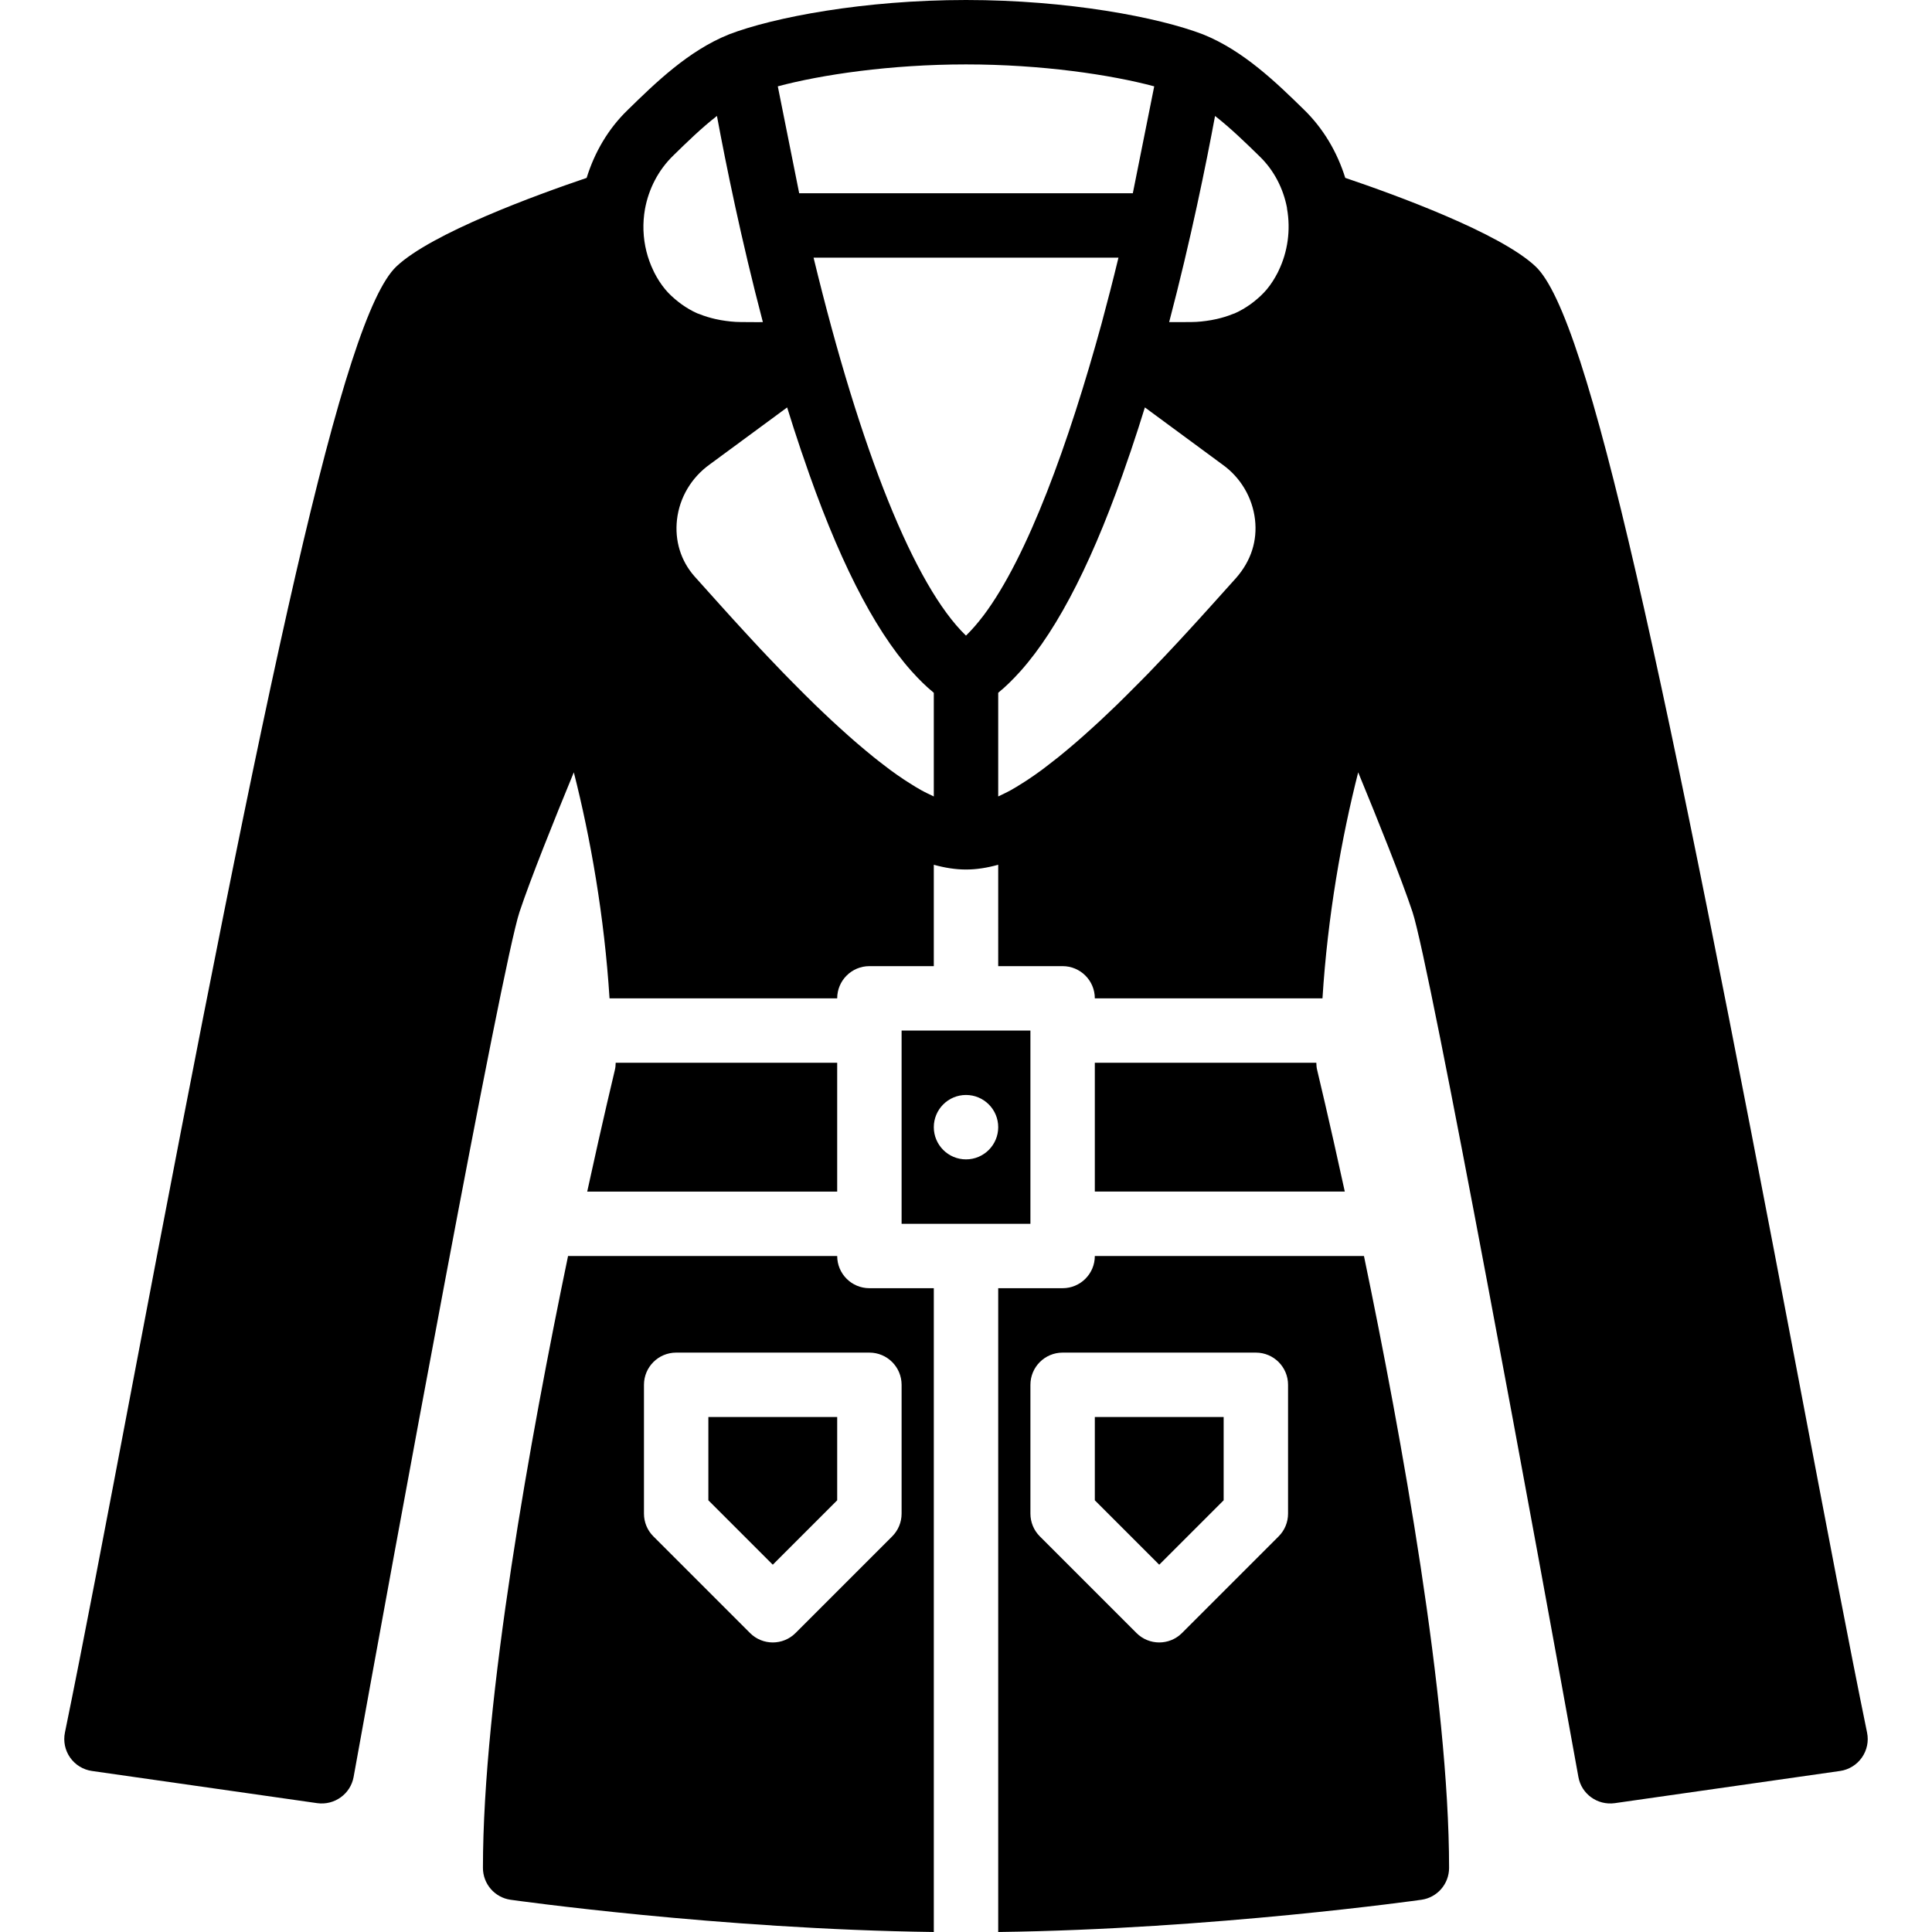 <?xml version="1.0" encoding="iso-8859-1"?>
<!-- Uploaded to: SVG Repo, www.svgrepo.com, Generator: SVG Repo Mixer Tools -->
<svg fill="#000000" height="800px" width="800px" version="1.1" id="Layer_1" xmlns="http://www.w3.org/2000/svg" xmlns:xlink="http://www.w3.org/1999/xlink" 
	 viewBox="0 0 511.926 511.926" xml:space="preserve">
<g transform="translate(0 -1)">
	<g>
		<g>
			<path d="M349.029,284.6c-0.162-0.649-0.239-1.323-0.239-1.997h-58.692v34.133h66.236
				C352.118,297.4,349.063,284.754,349.029,284.6z"/>
			<path d="M221.832,333.803h-71.313c-9.958,47.923-22.554,117.402-22.554,162.133c0,4.25,3.123,7.851,7.322,8.448
				c0.58,0.085,55.398,7.808,112.145,8.542v-170.59h-17.067C225.655,342.337,221.832,338.522,221.832,333.803z M238.898,367.937
				v34.133c0,2.27-0.896,4.437-2.5,6.033l-25.6,25.6c-1.664,1.664-3.849,2.5-6.033,2.5c-2.185,0-4.369-0.836-6.033-2.5l-25.6-25.6
				c-1.604-1.596-2.5-3.763-2.5-6.033v-34.133c0-4.719,3.823-8.533,8.533-8.533h51.2
				C235.075,359.403,238.898,363.218,238.898,367.937z"/>
			<path d="M221.832,282.603H163.14c0,0.674-0.077,1.348-0.239,1.997c-0.034,0.154-3.089,12.8-7.305,32.137h66.236V282.603z"/>
			<path d="M273.032,274.07h-34.133v51.2h34.133V274.07z M255.965,308.203c-4.71,0-8.533-3.823-8.533-8.533
				c0-4.71,3.823-8.533,8.533-8.533c4.71,0,8.533,3.823,8.533,8.533C264.498,304.38,260.675,308.203,255.965,308.203z"/>
			<polygon points="187.698,398.537 204.765,415.604 221.832,398.537 221.832,376.47 187.698,376.47 			"/>
			<polygon points="290.098,398.537 307.165,415.604 324.232,398.537 324.232,376.47 290.098,376.47 			"/>
			<path d="M494.72,460.085c-4.787-23.33-10.914-55.569-18.005-92.911C440.687,177.572,421.06,84.977,406.886,71.605
				c-9.361-8.858-37.129-18.978-50.432-23.475c-2.116-6.784-5.786-13.099-11.059-18.193c-7.049-6.886-15.829-15.462-26.496-19.772
				c-0.017-0.009-0.043-0.009-0.068-0.017c-0.026-0.009-0.043-0.034-0.077-0.043C306.961,5.574,282.965,1,255.966,1
				c-27.008,0-50.995,4.574-62.797,9.105c-0.026,0.009-0.043,0.034-0.077,0.043c-0.017,0.009-0.043,0.009-0.06,0.017
				c-10.684,4.309-19.456,12.885-26.718,19.985c-5.18,5.001-8.789,11.255-10.871,17.988c-13.321,4.514-41.045,14.618-50.406,23.467
				c-14.165,13.372-33.801,105.967-69.82,295.569c-7.091,37.342-13.218,69.581-18.014,92.911c-0.469,2.313,0.026,4.702,1.382,6.63
				c1.357,1.92,3.439,3.208,5.769,3.541l59.733,8.533c4.54,0.614,8.789-2.432,9.609-6.938
				c10.65-59.025,39.313-215.253,43.964-229.214c2.944-8.832,9.105-24.183,14.387-36.992c4.403,17.297,8.098,38.212,9.463,59.887
				h60.322c0-4.71,3.823-8.533,8.533-8.533h17.067v-26.863c2.918,0.811,5.768,1.263,8.533,1.263s5.615-0.452,8.533-1.263V257h17.067
				c4.71,0,8.533,3.823,8.533,8.533h60.322c1.357-21.675,5.06-42.59,9.463-59.887c5.282,12.809,11.443,28.16,14.387,36.992
				c4.651,13.96,33.306,170.189,43.964,229.214c0.811,4.506,5.018,7.552,9.609,6.938l59.733-8.533
				c2.321-0.333,4.412-1.621,5.76-3.541C494.694,464.787,495.198,462.397,494.72,460.085z M255.966,18.067
				c20.07,0,38.357,2.731,49.869,5.811L300.168,52.2h-88.405l-5.666-28.322C217.608,20.797,235.895,18.067,255.966,18.067z
				 M176.256,77.663c-1.126-1.357-2.082-2.859-2.884-4.437c-0.085-0.171-0.171-0.35-0.247-0.521
				c-1.57-3.251-2.483-6.861-2.62-10.581c-0.008-0.043,0-0.094-0.008-0.145c-0.06-1.843,0.077-3.721,0.401-5.572
				c0.973-5.316,3.507-10.342,7.569-14.259c3.439-3.362,7.356-7.194,11.503-10.428c2.355,12.672,6.443,32.853,12.169,54.63
				c-0.521,0.009-1.092,0.009-1.638,0.009c-1.314-0.009-2.628-0.009-4.207-0.026c-1.86-0.009-3.61-0.222-5.316-0.512
				c-0.486-0.085-0.964-0.188-1.434-0.29c-1.451-0.333-2.85-0.751-4.173-1.289c-0.196-0.077-0.418-0.137-0.623-0.222
				c-1.468-0.649-2.825-1.459-4.105-2.364c-0.307-0.222-0.606-0.452-0.905-0.683C178.483,79.985,177.288,78.909,176.256,77.663z
				 M244.138,210.4c-1.058-0.589-2.142-1.254-3.234-1.954c-0.444-0.282-0.879-0.555-1.331-0.853
				c-1.212-0.811-2.449-1.664-3.695-2.586c-0.589-0.435-1.195-0.913-1.784-1.365c-0.87-0.666-1.732-1.323-2.603-2.031
				c-0.674-0.538-1.34-1.092-2.014-1.655c-0.819-0.674-1.638-1.365-2.458-2.074c-0.7-0.597-1.391-1.203-2.091-1.826
				c-0.802-0.708-1.604-1.425-2.398-2.159c-0.708-0.64-1.417-1.289-2.125-1.946c-0.811-0.751-1.613-1.519-2.423-2.287
				c-0.666-0.64-1.348-1.28-2.014-1.929c-0.905-0.879-1.801-1.766-2.705-2.662c-1.109-1.101-2.21-2.21-3.302-3.319
				c-0.794-0.802-1.587-1.596-2.355-2.398c-0.742-0.76-1.459-1.51-2.176-2.27c-0.64-0.666-1.28-1.331-1.903-1.988
				c-0.725-0.768-1.434-1.519-2.142-2.27c-0.58-0.623-1.161-1.246-1.724-1.852c-0.674-0.734-1.348-1.459-1.997-2.167
				c-0.589-0.631-1.161-1.263-1.724-1.877c-0.589-0.64-1.186-1.297-1.749-1.911c-0.521-0.572-1.007-1.118-1.502-1.664
				c-0.572-0.631-1.161-1.28-1.698-1.877c-0.904-1.007-1.783-1.98-2.577-2.867l-4.403-4.907c-3.627-4.113-5.265-9.455-4.625-15.036
				c0.674-5.828,3.806-11.136,8.704-14.635l20.48-15.078c1.152,3.738,2.355,7.467,3.601,11.153c0.026,0.085,0.06,0.179,0.085,0.265
				c0.171,0.503,0.35,1.007,0.529,1.51c8.986,26.547,18.569,45.542,28.689,56.892c0.06,0.068,0.128,0.137,0.188,0.205
				c1.852,2.065,3.721,3.908,5.615,5.453c0.051,0.043,0.102,0.111,0.154,0.154v27.449c-0.597-0.273-1.202-0.563-1.825-0.879
				C245.12,210.903,244.633,210.681,244.138,210.4z M260.634,164.055c-0.051,0.06-0.102,0.111-0.145,0.179
				c-1.425,1.877-2.859,3.533-4.301,4.958c-0.043,0.034-0.077,0.085-0.119,0.128c-0.043,0.034-0.077,0.051-0.119,0.094
				c0,0,0-0.009-0.009-0.009c-13.534-13.065-27.895-48.631-40.371-100.139h80.794c-1.468,6.067-2.97,11.878-4.48,17.485
				C283.221,118.35,272.316,148.507,260.634,164.055z M327.475,154.207l-3.959,4.403c-0.794,0.887-1.673,1.86-2.577,2.867
				c-0.563,0.631-1.186,1.314-1.8,1.988c-0.444,0.495-0.879,0.981-1.348,1.493c-0.597,0.666-1.237,1.357-1.869,2.048
				c-0.538,0.589-1.084,1.178-1.638,1.783c-0.657,0.717-1.331,1.442-2.014,2.185c-0.563,0.606-1.143,1.229-1.732,1.852
				c-0.7,0.751-1.408,1.502-2.133,2.27c-0.623,0.657-1.263,1.323-1.903,1.988c-0.717,0.759-1.442,1.51-2.176,2.278
				c-0.725,0.742-1.468,1.493-2.21,2.244c-1.195,1.212-2.398,2.424-3.627,3.635c-0.836,0.828-1.664,1.655-2.509,2.475
				c-0.691,0.666-1.382,1.323-2.074,1.98c-0.794,0.76-1.587,1.51-2.381,2.253c-0.708,0.657-1.417,1.306-2.125,1.946
				c-0.794,0.734-1.596,1.451-2.398,2.159c-0.7,0.623-1.399,1.229-2.091,1.826c-0.819,0.708-1.63,1.391-2.441,2.065
				c-0.683,0.563-1.365,1.126-2.039,1.673c-0.87,0.7-1.724,1.357-2.586,2.014c-0.597,0.461-1.203,0.939-1.792,1.374
				c-1.254,0.922-2.483,1.775-3.703,2.586c-0.444,0.299-0.879,0.572-1.323,0.853c-1.092,0.7-2.176,1.365-3.234,1.954
				c-0.503,0.282-0.981,0.503-1.476,0.759c-0.614,0.316-1.22,0.606-1.818,0.879v-27.452c0.051-0.043,0.102-0.111,0.154-0.154
				c1.894-1.544,3.755-3.388,5.615-5.453c0.06-0.068,0.128-0.137,0.188-0.205c10.112-11.349,19.703-30.344,28.689-56.892
				c0.171-0.503,0.358-1.007,0.529-1.51c0.026-0.085,0.051-0.179,0.085-0.265c1.246-3.686,2.449-7.415,3.601-11.153l20.591,15.164
				c4.779,3.413,7.91,8.721,8.593,14.549C333.184,144.249,331.546,149.591,327.475,154.207z M338.807,72.706
				c-0.077,0.171-0.162,0.35-0.247,0.521c-0.811,1.579-1.758,3.081-2.884,4.437c-1.041,1.246-2.227,2.321-3.482,3.311
				c-0.299,0.23-0.597,0.461-0.905,0.683c-1.28,0.905-2.637,1.715-4.105,2.364c-0.205,0.085-0.427,0.145-0.631,0.222
				c-1.314,0.538-2.714,0.956-4.164,1.289c-0.478,0.102-0.956,0.205-1.442,0.29c-1.698,0.29-3.447,0.503-5.308,0.512
				c-1.212,0.017-2.185,0.017-3.217,0.017h-2.628c5.726-21.777,9.805-41.941,12.16-54.622c4.19,3.268,8.192,7.177,11.81,10.709
				c3.797,3.669,6.255,8.465,7.245,13.585c0.017,0.085,0,0.179,0.017,0.265C342.042,61.945,341.197,67.756,338.807,72.706z"/>
			<path d="M290.098,333.803L290.098,333.803c0,4.719-3.823,8.533-8.533,8.533h-17.067v170.59
				c56.747-0.734,111.565-8.457,112.145-8.542c4.198-0.597,7.322-4.198,7.322-8.448c0-44.732-12.595-114.21-22.554-162.133H290.098z
				 M341.298,402.07c0,2.27-0.896,4.437-2.5,6.033l-25.6,25.6c-1.664,1.664-3.849,2.5-6.033,2.5c-2.184,0-4.369-0.836-6.033-2.5
				l-25.6-25.6c-1.604-1.596-2.5-3.763-2.5-6.033v-34.133c0-4.719,3.823-8.533,8.533-8.533h51.2c4.71,0,8.533,3.814,8.533,8.533
				V402.07z"/>
		</g>
	</g>
</g>
</svg>